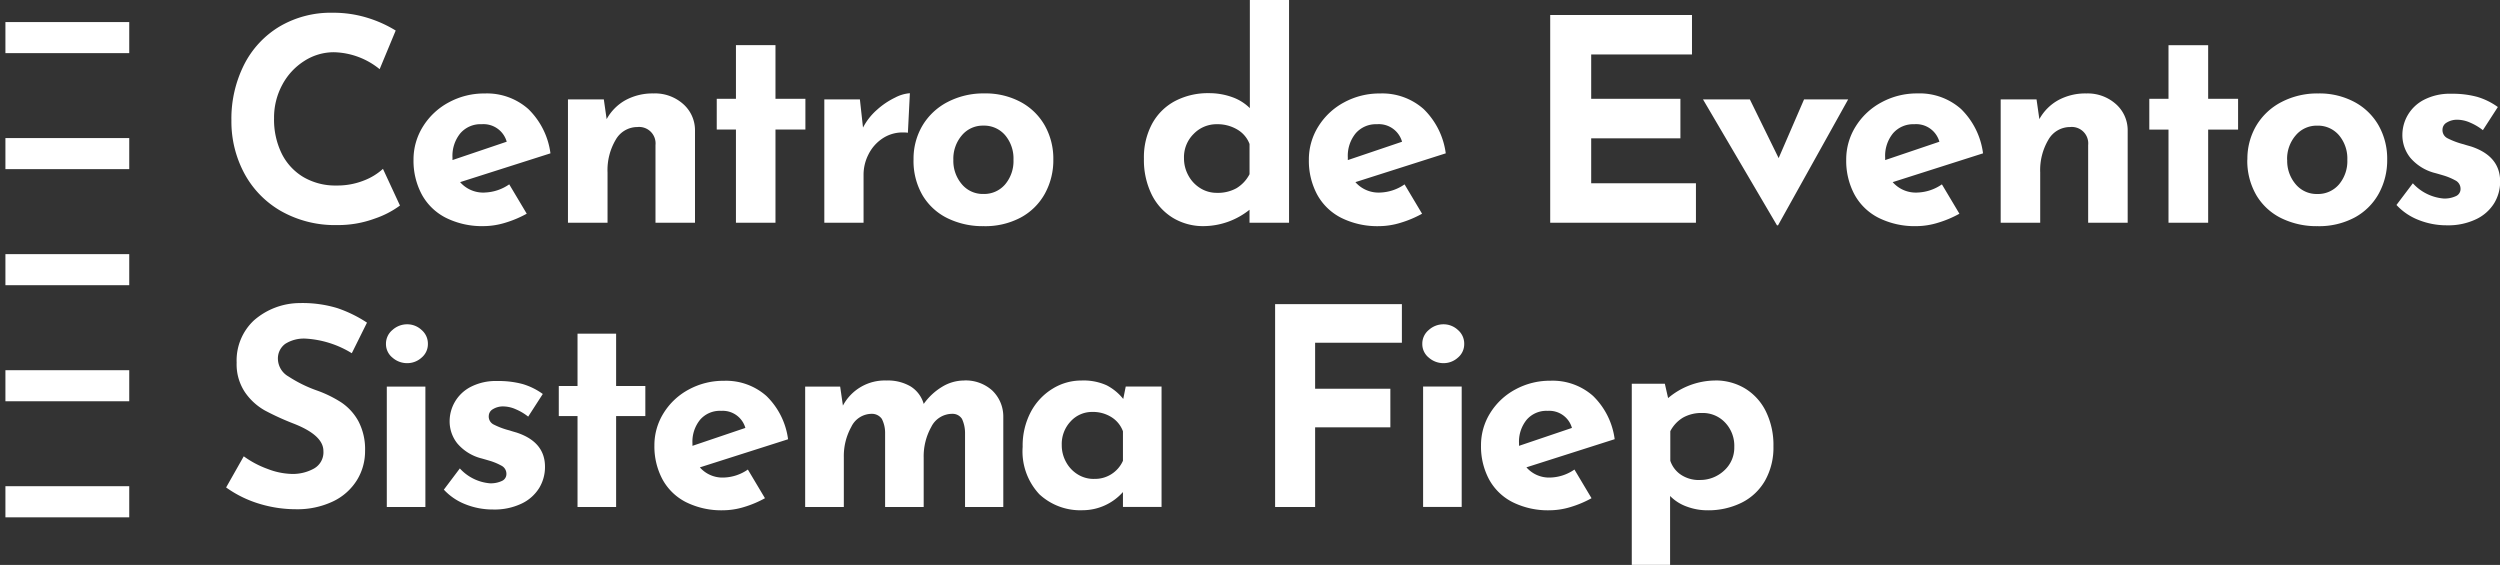 <svg xmlns="http://www.w3.org/2000/svg" viewBox="0 0 230.5 52.085">
  <rect x="0" y="0" width="230.5" height="52.085" fill="#333333" stroke="none"/>
  <g fill="#fff">
    <path d="M36.877 18.951a8.489 8.489 0 0 1-2.317 1.2 9.737 9.737 0 0 1-3.462.6 10.082 10.082 0 0 1-5.206-1.3 8.807 8.807 0 0 1-3.384-3.5 10.111 10.111 0 0 1-1.172-4.836 11.056 11.056 0 0 1 1.171-5.154 8.645 8.645 0 0 1 3.28-3.523 9.292 9.292 0 0 1 4.868-1.263 10.669 10.669 0 0 1 3.228.469 11.245 11.245 0 0 1 2.6 1.171l-1.48 3.563a6.909 6.909 0 0 0-4.217-1.562 5.022 5.022 0 0 0-2.733.807 5.842 5.842 0 0 0-2.03 2.2 6.367 6.367 0 0 0-.755 3.085 7.1 7.1 0 0 0 .7 3.241 5.22 5.22 0 0 0 2 2.174 5.806 5.806 0 0 0 3.046.781 6.647 6.647 0 0 0 2.525-.456 5.552 5.552 0 0 0 1.77-1.08Zm7.809-1.2a4.19 4.19 0 0 0 2.265-.755l1.614 2.707a9.945 9.945 0 0 1-1.978.833 6.889 6.889 0 0 1-1.978.312 7.472 7.472 0 0 1-3.5-.768 5.2 5.2 0 0 1-2.226-2.161 6.585 6.585 0 0 1-.757-3.181 5.716 5.716 0 0 1 .872-3.072 6.262 6.262 0 0 1 2.382-2.228 6.815 6.815 0 0 1 3.306-.82 5.749 5.749 0 0 1 4.022 1.432 6.958 6.958 0 0 1 2.044 4.088l-8.33 2.655a2.839 2.839 0 0 0 2.264.961Zm-.286-6.3a2.464 2.464 0 0 0-1.952.833 3.279 3.279 0 0 0-.729 2.239v.234l5-1.692a2.222 2.222 0 0 0-2.319-1.611Zm15.879-2.837a3.9 3.9 0 0 1 2.694.963 3.215 3.215 0 0 1 1.106 2.447v8.514h-3.643v-7.159a1.516 1.516 0 0 0-1.666-1.666 2.293 2.293 0 0 0-2 1.171 5.485 5.485 0 0 0-.755 3.02v4.634h-3.649V9.163h3.306l.26 1.822a4.461 4.461 0 0 1 1.731-1.747 5.235 5.235 0 0 1 2.616-.622Zm11.22-4.451v4.946h2.759v2.837h-2.759v8.59h-3.645v-8.59h-1.77V9.109h1.77V4.163Zm8.07 7.6a5.639 5.639 0 0 1 1.289-1.64 7.059 7.059 0 0 1 1.678-1.129 3.472 3.472 0 0 1 1.354-.4l-.182 3.644a2.865 2.865 0 0 0-.443-.026 3.317 3.317 0 0 0-1.926.573 3.793 3.793 0 0 0-1.276 1.471 4.109 4.109 0 0 0-.443 1.835v4.447h-3.618V9.163h3.28Zm4.66 2.942a6 6 0 0 1 .82-3.124 5.779 5.779 0 0 1 2.317-2.174 7.137 7.137 0 0 1 3.4-.794 6.834 6.834 0 0 1 3.345.794 5.591 5.591 0 0 1 2.225 2.177 6.229 6.229 0 0 1 .781 3.124 6.375 6.375 0 0 1-.781 3.15 5.542 5.542 0 0 1-2.226 2.2 6.946 6.946 0 0 1-3.4.794 7.385 7.385 0 0 1-3.371-.742 5.469 5.469 0 0 1-2.291-2.122 6.3 6.3 0 0 1-.82-3.28Zm3.67.026a3.308 3.308 0 0 0 .781 2.252 2.508 2.508 0 0 0 1.978.9 2.542 2.542 0 0 0 2.017-.885 3.331 3.331 0 0 0 .768-2.265 3.331 3.331 0 0 0-.768-2.265 2.542 2.542 0 0 0-2.017-.885 2.508 2.508 0 0 0-1.978.9 3.308 3.308 0 0 0-.781 2.255ZM118.85 0v20.538h-3.644v-1.2a6.83 6.83 0 0 1-4.217 1.51 5.378 5.378 0 0 1-2.837-.755 5.225 5.225 0 0 1-1.966-2.155 7.2 7.2 0 0 1-.716-3.306 6.512 6.512 0 0 1 .766-3.243 5.161 5.161 0 0 1 2.122-2.083 6.526 6.526 0 0 1 3.1-.716 6.252 6.252 0 0 1 2.109.351 4.4 4.4 0 0 1 1.669 1.029V0Zm-6.664 17.78a3.54 3.54 0 0 0 1.822-.43 3.258 3.258 0 0 0 1.2-1.289v-2.785a2.6 2.6 0 0 0-1.122-1.328 3.564 3.564 0 0 0-1.9-.495 2.922 2.922 0 0 0-2.122.885 3.011 3.011 0 0 0-.9 2.239 3.267 3.267 0 0 0 .417 1.627 3.09 3.09 0 0 0 1.106 1.158 2.844 2.844 0 0 0 1.499.418Zm15.05-.026a4.19 4.19 0 0 0 2.265-.755l1.614 2.707a9.946 9.946 0 0 1-1.978.833 6.889 6.889 0 0 1-1.978.312 7.473 7.473 0 0 1-3.5-.768 5.2 5.2 0 0 1-2.226-2.161 6.584 6.584 0 0 1-.755-3.189 5.716 5.716 0 0 1 .872-3.072 6.262 6.262 0 0 1 2.376-2.223 6.815 6.815 0 0 1 3.306-.82 5.749 5.749 0 0 1 4.022 1.432 6.958 6.958 0 0 1 2.044 4.088l-8.33 2.655a2.839 2.839 0 0 0 2.268.961Zm-.286-6.3a2.464 2.464 0 0 0-1.952.833 3.279 3.279 0 0 0-.729 2.239v.234l5-1.692a2.222 2.222 0 0 0-2.323-1.614ZM156.001 1.38v3.644h-9.293v4.087h8.226v3.644h-8.226v4.139h9.658v3.644h-13.437V1.38Zm14.4 7.783-6.465 11.61h-.1l-6.82-11.61h4.32l2.655 5.415 2.343-5.415Zm6.378 8.59a4.19 4.19 0 0 0 2.265-.755l1.614 2.707a9.946 9.946 0 0 1-1.978.833 6.889 6.889 0 0 1-1.978.312 7.473 7.473 0 0 1-3.5-.768 5.2 5.2 0 0 1-2.226-2.161 6.585 6.585 0 0 1-.755-3.189 5.716 5.716 0 0 1 .872-3.072 6.262 6.262 0 0 1 2.382-2.226 6.815 6.815 0 0 1 3.306-.82 5.749 5.749 0 0 1 4.022 1.432 6.958 6.958 0 0 1 2.033 4.092l-8.33 2.655a2.839 2.839 0 0 0 2.264.961Zm-.286-6.3a2.464 2.464 0 0 0-1.952.833 3.279 3.279 0 0 0-.729 2.239v.234l5-1.692a2.222 2.222 0 0 0-2.328-1.613Zm15.879-2.837a3.9 3.9 0 0 1 2.694.963 3.215 3.215 0 0 1 1.106 2.447v8.512h-3.644v-7.159a1.516 1.516 0 0 0-1.666-1.666 2.293 2.293 0 0 0-2 1.171 5.485 5.485 0 0 0-.755 3.02v4.634h-3.644V9.163h3.306l.26 1.822a4.461 4.461 0 0 1 1.731-1.744 5.234 5.234 0 0 1 2.603-.625Zm11.22-4.451v4.946h2.759v2.837h-2.759v8.59h-3.656v-8.59h-1.77V9.111h1.77V4.165Zm3.618 10.543a6 6 0 0 1 .82-3.124 5.778 5.778 0 0 1 2.317-2.174 7.137 7.137 0 0 1 3.4-.794 6.834 6.834 0 0 1 3.345.794 5.591 5.591 0 0 1 2.226 2.174 6.229 6.229 0 0 1 .781 3.124 6.375 6.375 0 0 1-.781 3.15 5.542 5.542 0 0 1-2.226 2.2 6.946 6.946 0 0 1-3.4.794 7.385 7.385 0 0 1-3.371-.742 5.469 5.469 0 0 1-2.291-2.122 6.3 6.3 0 0 1-.829-3.28Zm3.67.026a3.308 3.308 0 0 0 .781 2.252 2.508 2.508 0 0 0 1.978.9 2.542 2.542 0 0 0 2.017-.885 3.331 3.331 0 0 0 .768-2.265 3.331 3.331 0 0 0-.768-2.265 2.542 2.542 0 0 0-2.017-.885 2.508 2.508 0 0 0-1.978.9 3.308 3.308 0 0 0-.789 2.252Zm14.734 6.039a6.948 6.948 0 0 1-2.629-.495 5.475 5.475 0 0 1-2.031-1.38l1.51-2a4.339 4.339 0 0 0 2.837 1.406 2.48 2.48 0 0 0 1.132-.221.71.71 0 0 0 .429-.664.863.863 0 0 0-.495-.794 5.566 5.566 0 0 0-1.106-.456q-.612-.182-.82-.234a4.414 4.414 0 0 1-2.213-1.393 3.331 3.331 0 0 1-.729-2.122 3.648 3.648 0 0 1 .482-1.783 3.676 3.676 0 0 1 1.5-1.432 5.176 5.176 0 0 1 2.525-.56 8.7 8.7 0 0 1 2.395.286 6.254 6.254 0 0 1 1.9.937l-1.38 2.135a4.991 4.991 0 0 0-1.158-.69 2.976 2.976 0 0 0-1.158-.273 1.8 1.8 0 0 0-1.015.26.747.747 0 0 0-.39.625.835.835 0 0 0 .456.82 7.151 7.151 0 0 0 1.5.56q.156.052.325.1t.351.1q2.681.885 2.681 3.228a3.823 3.823 0 0 1-.547 2 3.93 3.93 0 0 1-1.653 1.471 5.918 5.918 0 0 1-2.707.569ZM32.436 32.568a9.1 9.1 0 0 0-4.244-1.347 3.208 3.208 0 0 0-1.893.483 1.665 1.665 0 0 0-.673 1.448 1.906 1.906 0 0 0 .978 1.563 12.209 12.209 0 0 0 2.6 1.283 10.819 10.819 0 0 1 2.262 1.105 4.948 4.948 0 0 1 1.57 1.716 5.539 5.539 0 0 1 .623 2.77 5.064 5.064 0 0 1-.75 2.681 5.23 5.23 0 0 1-2.2 1.957 7.65 7.65 0 0 1-3.456.724 11.529 11.529 0 0 1-3.329-.5 10.4 10.4 0 0 1-3.076-1.508l1.626-2.872a8.84 8.84 0 0 0 2.211 1.169 6.572 6.572 0 0 0 2.236.457 4.016 4.016 0 0 0 2.033-.5 1.717 1.717 0 0 0 .864-1.614q0-1.448-2.719-2.516a24.341 24.341 0 0 1-2.663-1.213 5.489 5.489 0 0 1-1.842-1.677 4.627 4.627 0 0 1-.775-2.744 5.054 5.054 0 0 1 1.588-3.888 6.452 6.452 0 0 1 4.229-1.602 11.05 11.05 0 0 1 3.481.47 11.891 11.891 0 0 1 2.719 1.334Zm6.785 3.075v11.1h-3.558v-11.1Zm-3.634-3.939a1.637 1.637 0 0 1 .6-1.283 2.011 2.011 0 0 1 1.36-.521 1.933 1.933 0 0 1 1.321.521 1.652 1.652 0 0 1 .584 1.283 1.614 1.614 0 0 1-.584 1.271 1.96 1.96 0 0 1-1.321.508 2.04 2.04 0 0 1-1.36-.508 1.6 1.6 0 0 1-.6-1.271Zm9.885 15.272a6.783 6.783 0 0 1-2.567-.483 5.345 5.345 0 0 1-1.982-1.347l1.474-1.957a4.236 4.236 0 0 0 2.77 1.372 2.421 2.421 0 0 0 1.105-.216.693.693 0 0 0 .419-.648.842.842 0 0 0-.483-.775 5.434 5.434 0 0 0-1.08-.445q-.6-.178-.8-.229a4.309 4.309 0 0 1-2.16-1.36 3.251 3.251 0 0 1-.712-2.071 3.561 3.561 0 0 1 .47-1.741 3.589 3.589 0 0 1 1.461-1.4 5.053 5.053 0 0 1 2.465-.546 8.5 8.5 0 0 1 2.338.28 6.1 6.1 0 0 1 1.855.915l-1.346 2.088a4.872 4.872 0 0 0-1.131-.673 2.905 2.905 0 0 0-1.131-.267 1.755 1.755 0 0 0-.991.254.729.729 0 0 0-.381.61.815.815 0 0 0 .445.8 6.979 6.979 0 0 0 1.461.546q.152.051.318.1t.343.1q2.617.864 2.617 3.151a3.732 3.732 0 0 1-.534 1.957 3.837 3.837 0 0 1-1.614 1.436 5.777 5.777 0 0 1-2.629.549Zm11.334-16.212v4.828H59.5v2.77h-2.694v8.386h-3.558v-8.386H51.52v-2.77h1.728v-4.828Zm9.936 13.265a4.091 4.091 0 0 0 2.211-.737l1.576 2.643a9.708 9.708 0 0 1-1.931.813 6.725 6.725 0 0 1-1.931.3 7.3 7.3 0 0 1-3.418-.75 5.075 5.075 0 0 1-2.173-2.109 6.428 6.428 0 0 1-.74-3.106 5.58 5.58 0 0 1 .851-3 6.113 6.113 0 0 1 2.325-2.173 6.653 6.653 0 0 1 3.227-.8 5.612 5.612 0 0 1 3.926 1.4 6.792 6.792 0 0 1 1.995 3.99l-8.132 2.592a2.772 2.772 0 0 0 2.214.937Zm-.28-6.15a2.4 2.4 0 0 0-1.906.813 3.2 3.2 0 0 0-.712 2.185v.229l4.879-1.652a2.17 2.17 0 0 0-2.261-1.571Zm22.413-2.8a3.66 3.66 0 0 1 2.6.915 3.313 3.313 0 0 1 1.029 2.414v8.335h-3.527v-6.86a3.107 3.107 0 0 0-.28-1.258 1.016 1.016 0 0 0-.889-.47 2.155 2.155 0 0 0-1.944 1.207 5.556 5.556 0 0 0-.7 2.833v4.549h-3.557v-6.861a2.81 2.81 0 0 0-.3-1.258 1.112 1.112 0 0 0-.94-.47 2.092 2.092 0 0 0-1.88 1.207 5.532 5.532 0 0 0-.686 2.783v4.6h-3.565v-11.1h3.227l.254 1.753a4.363 4.363 0 0 1 4.019-2.315 4.139 4.139 0 0 1 2.224.546 2.8 2.8 0 0 1 1.207 1.614 5.626 5.626 0 0 1 1.69-1.576 3.889 3.889 0 0 1 2.018-.584Zm18.22.559v11.1h-3.559v-1.372a4.984 4.984 0 0 1-3.71 1.677 5.543 5.543 0 0 1-4-1.474 5.782 5.782 0 0 1-1.537-4.371 6.649 6.649 0 0 1 .75-3.215 5.555 5.555 0 0 1 1.997-2.137 5.022 5.022 0 0 1 2.668-.762 5.151 5.151 0 0 1 2.338.445 4.773 4.773 0 0 1 1.521 1.254l.229-1.144Zm-6.251 8.513a2.812 2.812 0 0 0 2.692-1.668v-2.719a2.591 2.591 0 0 0-1.055-1.3 3.19 3.19 0 0 0-1.766-.483 2.659 2.659 0 0 0-1.995.864 3.036 3.036 0 0 0-.826 2.185 3.189 3.189 0 0 0 .407 1.588 3.016 3.016 0 0 0 1.08 1.131 2.776 2.776 0 0 0 1.463.407Zm28.41-16.111v3.558h-8v4.244h6.937V39.4h-6.937v7.344h-3.689v-18.7Zm5.514 7.6v11.1h-3.558v-11.1Zm-3.632-3.936a1.637 1.637 0 0 1 .6-1.283 2.011 2.011 0 0 1 1.36-.521 1.933 1.933 0 0 1 1.321.521 1.652 1.652 0 0 1 .584 1.283 1.615 1.615 0 0 1-.584 1.271 1.96 1.96 0 0 1-1.321.508 2.039 2.039 0 0 1-1.36-.508 1.6 1.6 0 0 1-.6-1.271Zm11.816 12.325a4.091 4.091 0 0 0 2.211-.737l1.576 2.643a9.709 9.709 0 0 1-1.931.813 6.725 6.725 0 0 1-1.931.3 7.3 7.3 0 0 1-3.418-.75 5.075 5.075 0 0 1-2.173-2.109 6.428 6.428 0 0 1-.737-3.113 5.58 5.58 0 0 1 .851-3 6.113 6.113 0 0 1 2.325-2.173 6.653 6.653 0 0 1 3.227-.8 5.612 5.612 0 0 1 3.926 1.4 6.792 6.792 0 0 1 1.995 3.99l-8.137 2.595a2.772 2.772 0 0 0 2.215.941Zm-.28-6.15a2.4 2.4 0 0 0-1.906.813 3.2 3.2 0 0 0-.712 2.185v.229l4.879-1.652a2.17 2.17 0 0 0-2.261-1.571Zm15.45-2.8a5.25 5.25 0 0 1 2.77.737 5.1 5.1 0 0 1 1.919 2.109 7.025 7.025 0 0 1 .7 3.227 6.19 6.19 0 0 1-.775 3.164 5.106 5.106 0 0 1-2.16 2.033 6.928 6.928 0 0 1-3.164.7 5.418 5.418 0 0 1-1.893-.343 4.029 4.029 0 0 1-1.537-.978v6.355h-3.532v-16.7h3.049l.3 1.321a6.8 6.8 0 0 1 4.323-1.621Zm-1.423 9.174a3.225 3.225 0 0 0 2.262-.864 2.84 2.84 0 0 0 .94-2.185 3.094 3.094 0 0 0-.851-2.249 2.807 2.807 0 0 0-2.1-.877 3.472 3.472 0 0 0-1.766.419 3.149 3.149 0 0 0-1.182 1.258v2.728a2.5 2.5 0 0 0 1 1.3 2.975 2.975 0 0 0 1.697.474Z"/>
    <path stroke="rgba(0,0,0,0)" stroke-miterlimit="10" d="M.5 44.83h11.416v2.865H.5zm0-42.798h11.416v2.865H.5zm0 10.699h11.416v2.865H.5zm0 10.7h11.416v2.865H.5zm0 10.699h11.416v2.865H.5z"/>
  </g>
</svg>
